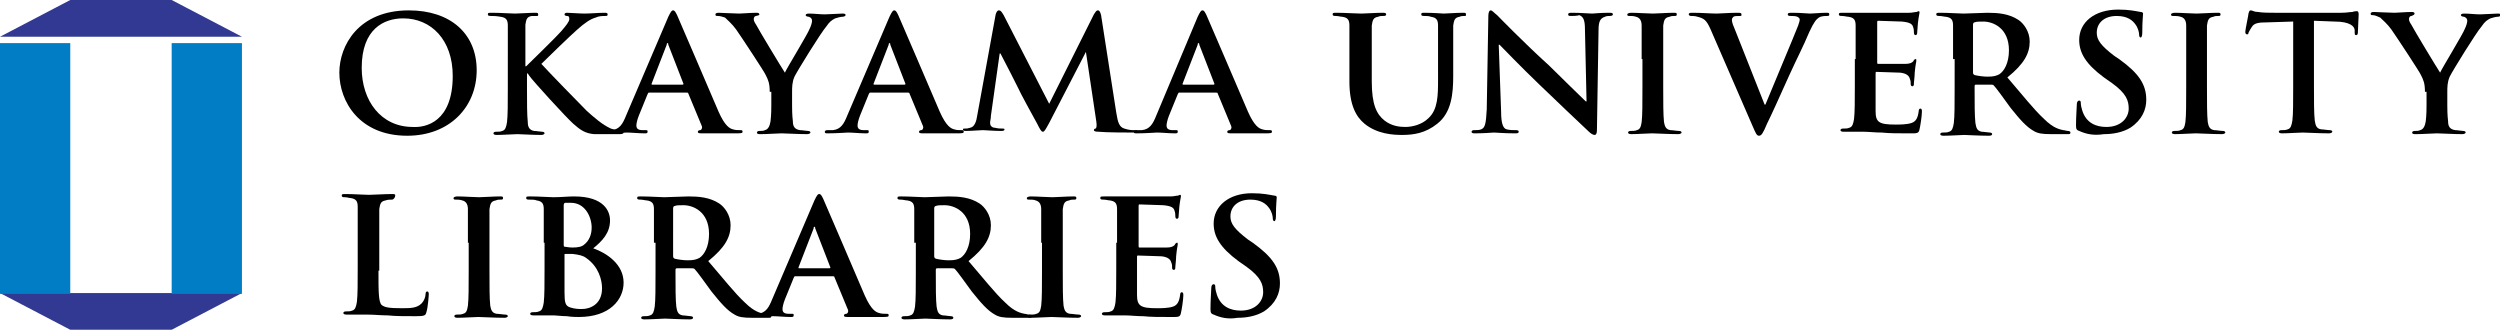 <!-- Generator: Adobe Illustrator 21.0.0, SVG Export Plug-In  -->
<svg version="1.1"
	 xmlns="http://www.w3.org/2000/svg" xmlns:xlink="http://www.w3.org/1999/xlink" xmlns:a="http://ns.adobe.com/AdobeSVGViewerExtensions/3.0/"
	 x="0px" y="0px" width="313.1px" height="41.3px" viewBox="0 0 313.1 41.3"
	 style="overflow:scroll;enable-background:new 0 0 313.1 41.3;" xml:space="preserve">
<style type="text/css">
	.st0{fill:#313992;}
	.st1{fill:#007DC5;}
</style>
<defs>
</defs>
<g>
	<polygon class="st0" points="8.8,0 0,4.6 30.3,4.6 21.5,0 	"/>
	<polygon class="st0" points="8.8,41.3 0,36.7 30.3,36.7 21.5,41.3 	"/>
	<rect x="21.5" y="5.4" class="st1" width="8.8" height="31.4"/>
	<rect y="5.4" class="st1" width="8.8" height="31.4"/>
</g>
<g>
	<path d="M42.5,9.1c0-3.4,2.4-7.8,8.7-7.8c5.2,0,8.5,2.9,8.5,7.5c0,4.6-3.4,8.2-8.7,8.2C45,17,42.5,12.7,42.5,9.1z M56.7,9.5
		c0-4.5-2.7-7.2-6.2-7.2c-2.4,0-5.2,1.3-5.2,6.2c0,4.1,2.4,7.4,6.4,7.4C53.3,16,56.7,15.3,56.7,9.5z"/>
	<path d="M65.8,8.3h0.1c0.7-0.7,3.8-3.7,4.4-4.4c0.6-0.7,1-1.2,1-1.5C71.3,2.2,71.3,2,71,2c-0.2,0-0.3-0.1-0.3-0.2
		c0-0.1,0.1-0.2,0.3-0.2c0.4,0,1.6,0.1,2.2,0.1c0.7,0,1.8-0.1,2.5-0.1c0.2,0,0.4,0,0.4,0.2S76,2,75.8,2C75.5,2,75,2,74.6,2.2
		c-0.7,0.2-1.4,0.7-2.3,1.5c-0.7,0.6-3.8,3.6-4.5,4.3c0.8,0.9,4.9,5.1,5.7,5.9c0.9,0.8,1.9,1.7,3,2.2c0.6,0.2,1,0.3,1.3,0.3
		c0.1,0,0.3,0,0.3,0.2c0,0.1-0.1,0.2-0.5,0.2h-1.8c-0.6,0-1,0-1.4,0c-1.1-0.1-1.7-0.5-2.6-1.3c-0.9-0.8-5.1-5.4-5.5-6l-0.2-0.3h-0.1
		v1.8c0,1.8,0,3.4,0.1,4.3c0,0.6,0.2,1,0.8,1.1c0.3,0,0.8,0.1,1,0.1c0.2,0,0.3,0.1,0.3,0.2c0,0.1-0.2,0.2-0.4,0.2
		c-1.2,0-2.5-0.1-3-0.1c-0.5,0-1.8,0.1-2.6,0.1c-0.3,0-0.4-0.1-0.4-0.2c0-0.1,0.1-0.2,0.3-0.2c0.3,0,0.6,0,0.8-0.1
		c0.4-0.1,0.5-0.5,0.6-1.1c0.1-0.8,0.1-2.4,0.1-4.2V7.4c0-3,0-3.6,0-4.2c0-0.7-0.2-1-0.9-1.1C62.1,2,61.8,2,61.5,2
		c-0.2,0-0.4,0-0.4-0.2s0.1-0.2,0.5-0.2c1.1,0,2.4,0.1,2.9,0.1s1.8-0.1,2.5-0.1c0.3,0,0.4,0,0.4,0.2S67.4,2,67.2,2
		C67,2,66.9,2,66.6,2c-0.6,0.1-0.7,0.4-0.8,1.1c0,0.6,0,1.2,0,4.2V8.3z"/>
	<path d="M81.3,11.6c-0.1,0-0.1,0-0.2,0.2l-1.1,2.7c-0.2,0.5-0.3,1-0.3,1.2c0,0.4,0.2,0.6,0.8,0.6h0.3c0.3,0,0.3,0,0.3,0.2
		c0,0.2-0.1,0.2-0.4,0.2c-0.7,0-1.6-0.1-2.2-0.1c-0.2,0-1.4,0.1-2.5,0.1c-0.3,0-0.4,0-0.4-0.2c0-0.1,0.1-0.2,0.3-0.2
		c0.2,0,0.5,0,0.7,0c1-0.1,1.4-0.8,1.8-1.8l5.3-12.4c0.3-0.6,0.4-0.8,0.6-0.8c0.2,0,0.3,0.2,0.5,0.6c0.5,1.1,3.9,9.1,5.2,12.1
		c0.8,1.8,1.4,2.1,1.8,2.2c0.3,0.1,0.6,0.1,0.9,0.1c0.2,0,0.3,0,0.3,0.2c0,0.2-0.2,0.2-1,0.2c-0.8,0-2.3,0-4,0c-0.4,0-0.6,0-0.6-0.2
		c0-0.1,0.1-0.2,0.3-0.2c0.1,0,0.3-0.2,0.2-0.5l-1.7-4.1c0-0.1-0.1-0.1-0.2-0.1H81.3z M85.5,10.6c0.1,0,0.1-0.1,0.1-0.1l-1.9-4.9
		c0-0.1,0-0.2-0.1-0.2s-0.1,0.1-0.1,0.2l-1.9,4.9c0,0.1,0,0.1,0.1,0.1H85.5z"/>
	<path d="M96.4,11.5c0-1.1-0.2-1.5-0.5-2.1c-0.1-0.3-3-4.7-3.7-5.7c-0.5-0.7-1.1-1.2-1.4-1.5C90.5,2.1,90.2,2,89.9,2
		c-0.2,0-0.3,0-0.3-0.2c0-0.1,0.1-0.2,0.4-0.2c0.4,0,2,0.1,2.6,0.1c0.4,0,1.3-0.1,2.2-0.1c0.2,0,0.3,0.1,0.3,0.2S95.1,1.9,94.7,2
		c-0.2,0-0.3,0.2-0.3,0.4c0,0.2,0.1,0.4,0.3,0.7c0.3,0.6,3.2,5.4,3.6,6c0.2-0.5,2.9-4.9,3.1-5.5c0.2-0.4,0.3-0.8,0.3-1
		c0-0.2-0.1-0.4-0.4-0.5c-0.2,0-0.4-0.1-0.4-0.2c0-0.1,0.1-0.2,0.4-0.2c0.7,0,1.4,0.1,2,0.1c0.5,0,1.8-0.1,2.2-0.1
		c0.2,0,0.4,0,0.4,0.2c0,0.1-0.2,0.2-0.4,0.2c-0.2,0-0.6,0.1-0.9,0.2c-0.4,0.2-0.7,0.4-1.1,1c-0.7,0.8-3.6,5.5-4,6.3
		c-0.3,0.7-0.3,1.3-0.3,2v1.6c0,0.3,0,1.2,0.1,2c0,0.6,0.2,1,0.9,1.1c0.3,0,0.8,0.1,1,0.1c0.2,0,0.3,0.1,0.3,0.2
		c0,0.1-0.2,0.2-0.4,0.2c-1.3,0-2.6-0.1-3.2-0.1c-0.5,0-1.8,0.1-2.6,0.1c-0.3,0-0.5,0-0.5-0.2c0-0.1,0.1-0.2,0.3-0.2
		c0.3,0,0.5,0,0.7-0.1c0.4-0.1,0.6-0.5,0.7-1.1c0.1-0.8,0.1-1.7,0.1-2V11.5z"/>
	<path d="M109,11.6c-0.1,0-0.1,0-0.2,0.2l-1.1,2.7c-0.2,0.5-0.3,1-0.3,1.2c0,0.4,0.2,0.6,0.8,0.6h0.3c0.3,0,0.3,0,0.3,0.2
		c0,0.2-0.1,0.2-0.4,0.2c-0.7,0-1.6-0.1-2.2-0.1c-0.2,0-1.4,0.1-2.5,0.1c-0.3,0-0.4,0-0.4-0.2c0-0.1,0.1-0.2,0.3-0.2
		c0.2,0,0.5,0,0.7,0c1-0.1,1.4-0.8,1.8-1.8l5.3-12.4c0.3-0.6,0.4-0.8,0.6-0.8c0.2,0,0.3,0.2,0.5,0.6c0.5,1.1,3.9,9.1,5.2,12.1
		c0.8,1.8,1.4,2.1,1.8,2.2c0.3,0.1,0.6,0.1,0.9,0.1c0.2,0,0.3,0,0.3,0.2c0,0.2-0.2,0.2-1,0.2c-0.8,0-2.3,0-4,0c-0.4,0-0.6,0-0.6-0.2
		c0-0.1,0.1-0.2,0.3-0.2c0.1,0,0.3-0.2,0.2-0.5l-1.7-4.1c0-0.1-0.1-0.1-0.2-0.1H109z M113.3,10.6c0.1,0,0.1-0.1,0.1-0.1l-1.9-4.9
		c0-0.1,0-0.2-0.1-0.2s-0.1,0.1-0.1,0.2l-1.9,4.9c0,0.1,0,0.1,0.1,0.1H113.3z"/>
	<path d="M124.7,1.8c0.1-0.3,0.2-0.5,0.4-0.5s0.3,0.1,0.6,0.6l5.7,11.1L137,1.8c0.2-0.3,0.3-0.5,0.5-0.5s0.3,0.2,0.4,0.6l1.9,12.2
		c0.2,1.3,0.4,1.8,1,2c0.6,0.2,1,0.2,1.3,0.2c0.2,0,0.3,0,0.3,0.1c0,0.2-0.3,0.2-0.5,0.2c-0.5,0-3.4,0-4.3-0.1
		c-0.5,0-0.6-0.1-0.6-0.2c0-0.1,0.1-0.2,0.2-0.2c0.1,0,0.2-0.3,0.1-0.9l-1.3-8.7H136l-4.6,8.9c-0.5,0.9-0.6,1.1-0.8,1.1
		c-0.2,0-0.4-0.4-0.7-1c-0.5-0.9-2.2-4-2.4-4.5c-0.2-0.4-1.4-2.8-2.2-4.3h-0.1l-1.1,7.8c0,0.4-0.1,0.6-0.1,0.9
		c0,0.4,0.3,0.6,0.6,0.6c0.4,0.1,0.7,0.1,0.9,0.1c0.2,0,0.3,0,0.3,0.1c0,0.2-0.2,0.2-0.5,0.2c-0.9,0-1.8-0.1-2.2-0.1
		c-0.4,0-1.4,0.1-2.1,0.1c-0.2,0-0.4,0-0.4-0.2c0-0.1,0.1-0.1,0.3-0.1c0.2,0,0.3,0,0.6-0.1c0.6-0.1,0.8-0.9,0.9-1.6L124.7,1.8z"/>
	<path d="M147.7,11.6c-0.1,0-0.1,0-0.2,0.2l-1.1,2.7c-0.2,0.5-0.3,1-0.3,1.2c0,0.4,0.2,0.6,0.8,0.6h0.3c0.3,0,0.3,0,0.3,0.2
		c0,0.2-0.1,0.2-0.4,0.2c-0.7,0-1.6-0.1-2.2-0.1c-0.2,0-1.4,0.1-2.5,0.1c-0.3,0-0.4,0-0.4-0.2c0-0.1,0.1-0.2,0.3-0.2
		c0.2,0,0.5,0,0.7,0c1-0.1,1.4-0.8,1.8-1.8L150,2.1c0.3-0.6,0.4-0.8,0.6-0.8c0.2,0,0.3,0.2,0.5,0.6c0.5,1.1,3.9,9.1,5.2,12.1
		c0.8,1.8,1.4,2.1,1.8,2.2c0.3,0.1,0.6,0.1,0.9,0.1c0.2,0,0.3,0,0.3,0.2c0,0.2-0.2,0.2-1,0.2c-0.8,0-2.3,0-4,0c-0.4,0-0.6,0-0.6-0.2
		c0-0.1,0.1-0.2,0.3-0.2c0.1,0,0.3-0.2,0.2-0.5l-1.7-4.1c0-0.1-0.1-0.1-0.2-0.1H147.7z M152,10.6c0.1,0,0.1-0.1,0.1-0.1l-1.9-4.9
		c0-0.1,0-0.2-0.1-0.2s-0.1,0.1-0.1,0.2l-1.9,4.9c0,0.1,0,0.1,0.1,0.1H152z"/>
	<path d="M169,7.4c0-3,0-3.6,0-4.2c0-0.7-0.2-1-0.9-1.1c-0.2,0-0.5-0.1-0.8-0.1c-0.2,0-0.4,0-0.4-0.2s0.1-0.2,0.5-0.2
		c1.1,0,2.4,0.1,3.1,0.1c0.5,0,1.8-0.1,2.6-0.1c0.3,0,0.5,0,0.5,0.2S173.4,2,173.2,2c-0.2,0-0.4,0-0.6,0.1c-0.6,0.1-0.7,0.4-0.8,1.1
		c0,0.6,0,1.2,0,4.2v2.8c0,2.9,0.6,4.1,1.6,4.9c0.9,0.7,1.9,0.8,2.6,0.8c0.9,0,2.1-0.3,2.9-1.1c1.2-1.1,1.2-2.9,1.2-4.9V7.4
		c0-3,0-3.6,0-4.2c0-0.7-0.2-1-0.9-1.1C179,2,178.6,2,178.4,2c-0.2,0-0.4,0-0.4-0.2s0.1-0.2,0.4-0.2c1.1,0,2.4,0.1,2.4,0.1
		c0.3,0,1.6-0.1,2.4-0.1c0.3,0,0.4,0,0.4,0.2S183.6,2,183.4,2c-0.2,0-0.4,0-0.6,0.1c-0.6,0.1-0.7,0.4-0.8,1.1c0,0.6,0,1.2,0,4.2v2.1
		c0,2.2-0.2,4.6-2,6c-1.5,1.2-3,1.4-4.4,1.4c-1.1,0-3.1-0.1-4.7-1.4c-1.1-0.9-1.9-2.4-1.9-5.3V7.4z"/>
	<path d="M188,14c0,1.6,0.3,2.1,0.7,2.2c0.4,0.1,0.8,0.1,1.1,0.1c0.2,0,0.4,0,0.4,0.2c0,0.2-0.2,0.2-0.5,0.2c-1.4,0-2.2-0.1-2.6-0.1
		c-0.2,0-1.2,0.1-2.3,0.1c-0.3,0-0.5,0-0.5-0.2c0-0.1,0.1-0.2,0.3-0.2c0.3,0,0.7,0,0.9-0.1c0.5-0.2,0.6-0.7,0.7-2.5L186.4,2
		c0-0.4,0.1-0.7,0.3-0.7c0.2,0,0.4,0.3,0.8,0.6c0.3,0.3,3.4,3.5,6.5,6.3c1.4,1.4,4.3,4.2,4.6,4.5h0.1l-0.2-9c0-1.2-0.2-1.6-0.7-1.8
		C197.5,2,197,2,196.7,2c-0.3,0-0.3-0.1-0.3-0.2c0-0.2,0.2-0.2,0.5-0.2c1.1,0,2.1,0.1,2.5,0.1c0.2,0,1-0.1,2.1-0.1
		c0.3,0,0.5,0,0.5,0.2c0,0.1-0.1,0.2-0.4,0.2c-0.2,0-0.4,0-0.6,0.1c-0.6,0.2-0.8,0.6-0.8,1.7L200,16.3c0,0.4-0.1,0.6-0.3,0.6
		c-0.2,0-0.5-0.2-0.7-0.4c-1.3-1.2-4-3.8-6.2-5.9c-2.3-2.2-4.6-4.6-5-5h-0.1L188,14z"/>
	<path d="M205.6,7.4c0-3,0-3.6,0-4.2c0-0.7-0.3-1-0.7-1.1C204.6,2,204.4,2,204.1,2c-0.2,0-0.3,0-0.3-0.2c0-0.1,0.2-0.2,0.5-0.2
		c0.8,0,2.1,0.1,2.7,0.1c0.5,0,1.8-0.1,2.6-0.1c0.3,0,0.4,0,0.4,0.2c0,0.2-0.1,0.2-0.3,0.2c-0.2,0-0.4,0-0.6,0.1
		c-0.6,0.1-0.7,0.4-0.8,1.1c0,0.6,0,1.2,0,4.2v3.5c0,1.9,0,3.5,0.1,4.4c0.1,0.5,0.2,0.9,0.8,1c0.3,0,0.8,0.1,1.1,0.1
		c0.2,0,0.3,0.1,0.3,0.2c0,0.1-0.2,0.2-0.4,0.2c-1.4,0-2.7-0.1-3.3-0.1c-0.5,0-1.8,0.1-2.6,0.1c-0.3,0-0.4-0.1-0.4-0.2
		c0-0.1,0.1-0.2,0.3-0.2c0.3,0,0.6,0,0.8-0.1c0.4-0.1,0.5-0.4,0.6-1c0.1-0.8,0.1-2.4,0.1-4.3V7.4z"/>
	<path d="M214.2,3.6c-0.5-1.1-0.8-1.3-1.6-1.5C212.3,2,212,2,211.8,2c-0.2,0-0.3-0.1-0.3-0.2c0-0.2,0.2-0.2,0.5-0.2
		c1.1,0,2.3,0.1,3,0.1c0.5,0,1.5-0.1,2.6-0.1c0.3,0,0.5,0,0.5,0.2S218.1,2,217.9,2c-0.3,0-0.7,0-0.8,0.1c-0.1,0.1-0.2,0.2-0.2,0.4
		c0,0.3,0.2,0.8,0.5,1.5l3.6,9.1h0.1c0.9-2.2,3.6-8.6,4.1-9.9c0.1-0.3,0.2-0.6,0.2-0.7c0-0.2-0.1-0.3-0.3-0.4
		C224.9,2,224.5,2,224.3,2c-0.2,0-0.4,0-0.4-0.2c0-0.2,0.2-0.2,0.6-0.2c1,0,1.9,0.1,2.2,0.1c0.4,0,1.3-0.1,2-0.1
		c0.3,0,0.4,0,0.4,0.2S229,2,228.8,2c-0.2,0-0.7,0-1,0.2c-0.3,0.2-0.6,0.5-1.2,1.8c-0.8,1.9-1.4,3-2.5,5.4c-1.3,2.9-2.3,5.1-2.8,6.1
		c-0.5,1.2-0.7,1.5-1,1.5c-0.3,0-0.4-0.3-0.8-1.2L214.2,3.6z"/>
	<path d="M232.4,7.4c0-3,0-3.6,0-4.2c0-0.7-0.2-1-0.9-1.1c-0.2,0-0.5-0.1-0.8-0.1c-0.2,0-0.4,0-0.4-0.2s0.1-0.2,0.5-0.2
		c0.6,0,1.2,0,1.7,0c0.5,0,1,0,1.3,0c0.7,0,4.9,0,5.3,0c0.4,0,0.7-0.1,0.9-0.1c0.1,0,0.2-0.1,0.3-0.1s0.1,0.1,0.1,0.2
		c0,0.1-0.1,0.4-0.2,1.3c0,0.2-0.1,1.1-0.1,1.3c0,0.1-0.1,0.2-0.2,0.2c-0.1,0-0.2-0.1-0.2-0.3c0-0.1,0-0.5-0.1-0.7
		c-0.1-0.4-0.4-0.6-1.4-0.7c-0.4,0-2.6-0.1-3-0.1c-0.1,0-0.1,0.1-0.1,0.2v5c0,0.1,0,0.2,0.1,0.2c0.5,0,2.9,0,3.4,0
		c0.5,0,0.8-0.1,1-0.3c0.1-0.2,0.2-0.3,0.3-0.3c0.1,0,0.1,0,0.1,0.2s-0.1,0.4-0.2,1.5c0,0.4-0.1,1.2-0.1,1.3c0,0.2,0,0.4-0.2,0.4
		c-0.1,0-0.2-0.1-0.2-0.2c0-0.2,0-0.5-0.1-0.7c-0.1-0.4-0.4-0.7-1.2-0.8c-0.4,0-2.5-0.1-3-0.1c-0.1,0-0.1,0.1-0.1,0.2v1.6
		c0,0.7,0,2.5,0,3.1c0,1.4,0.4,1.7,2.5,1.7c0.5,0,1.4,0,2-0.2s0.8-0.7,0.9-1.5c0-0.2,0.1-0.3,0.2-0.3c0.2,0,0.2,0.2,0.2,0.4
		c0,0.5-0.2,1.8-0.3,2.2c-0.1,0.5-0.3,0.5-1.1,0.5c-1.6,0-2.7,0-3.6-0.1c-0.9,0-1.6-0.1-2.2-0.1c-0.2,0-0.7,0-1.2,0
		c-0.5,0-1,0-1.4,0c-0.3,0-0.4-0.1-0.4-0.2c0-0.1,0.1-0.2,0.3-0.2c0.3,0,0.6,0,0.8-0.1c0.4-0.1,0.5-0.5,0.6-1.1
		c0.1-0.8,0.1-2.4,0.1-4.2V7.4z"/>
	<path d="M244.6,7.4c0-3,0-3.6,0-4.2c0-0.7-0.2-1-0.9-1.1c-0.2,0-0.5-0.1-0.8-0.1c-0.2,0-0.4,0-0.4-0.2s0.1-0.2,0.5-0.2
		c1.1,0,2.4,0.1,2.9,0.1c0.7,0,2.3-0.1,3-0.1c1.3,0,2.7,0.1,3.9,0.9c0.6,0.4,1.4,1.4,1.4,2.7c0,1.5-0.7,2.8-2.8,4.5
		c1.9,2.2,3.3,4,4.6,5.2c1.2,1.2,2,1.3,2.4,1.4c0.2,0,0.4,0.1,0.6,0.1s0.3,0.1,0.3,0.2c0,0.2-0.1,0.2-0.4,0.2h-2
		c-1.2,0-1.7-0.1-2.2-0.4c-0.9-0.5-1.7-1.4-2.9-2.9c-0.8-1.1-1.8-2.5-2.1-2.8c-0.1-0.1-0.2-0.1-0.4-0.1l-1.8,0c-0.1,0-0.2,0-0.2,0.2
		v0.3c0,1.9,0,3.4,0.1,4.3c0.1,0.6,0.2,1,0.8,1.1c0.3,0,0.8,0.1,1,0.1c0.2,0,0.3,0.1,0.3,0.2c0,0.1-0.1,0.2-0.4,0.2
		c-1.2,0-2.8-0.1-3.1-0.1c-0.4,0-1.7,0.1-2.6,0.1c-0.3,0-0.4-0.1-0.4-0.2c0-0.1,0.1-0.2,0.3-0.2c0.3,0,0.6,0,0.8-0.1
		c0.4-0.1,0.5-0.5,0.6-1.1c0.1-0.8,0.1-2.4,0.1-4.2V7.4z M247.1,9c0,0.2,0,0.3,0.2,0.4c0.4,0.1,1.1,0.2,1.6,0.2
		c0.8,0,1.1-0.1,1.5-0.3c0.6-0.4,1.2-1.4,1.2-3c0-2.8-2-3.6-3.2-3.6c-0.5,0-0.9,0-1.1,0.1c-0.1,0-0.2,0.1-0.2,0.3V9z"/>
	<path d="M260.4,16.4c-0.3-0.1-0.4-0.2-0.4-0.7c0-1.1,0.1-2.3,0.1-2.6c0-0.3,0.1-0.5,0.3-0.5c0.2,0,0.2,0.2,0.2,0.3
		c0,0.3,0.1,0.7,0.2,1c0.5,1.5,1.7,2,3,2c1.9,0,2.8-1.2,2.8-2.3c0-1-0.3-1.9-2.1-3.2l-1-0.7c-2.3-1.7-3.1-3.1-3.1-4.7
		c0-2.2,1.9-3.8,4.9-3.8c1.4,0,2.2,0.2,2.8,0.3c0.2,0,0.3,0.1,0.3,0.2c0,0.3-0.1,0.8-0.1,2.4c0,0.4-0.1,0.6-0.2,0.6
		c-0.1,0-0.2-0.1-0.2-0.4c0-0.2-0.1-0.8-0.5-1.3c-0.3-0.4-0.9-1-2.3-1c-1.6,0-2.5,0.9-2.5,2.1c0,0.9,0.5,1.6,2.2,2.9l0.6,0.4
		c2.5,1.8,3.4,3.2,3.4,5.1c0,1.2-0.5,2.5-2,3.5c-1,0.6-2.2,0.8-3.3,0.8C262.2,17,261.3,16.8,260.4,16.4z"/>
	<path d="M273.8,7.4c0-3,0-3.6,0-4.2c0-0.7-0.3-1-0.7-1.1C272.8,2,272.5,2,272.2,2c-0.2,0-0.3,0-0.3-0.2c0-0.1,0.2-0.2,0.5-0.2
		c0.8,0,2.1,0.1,2.7,0.1c0.5,0,1.8-0.1,2.6-0.1c0.3,0,0.4,0,0.4,0.2c0,0.2-0.1,0.2-0.3,0.2c-0.2,0-0.4,0-0.6,0.1
		c-0.6,0.1-0.7,0.4-0.8,1.1c0,0.6,0,1.2,0,4.2v3.5c0,1.9,0,3.5,0.1,4.4c0.1,0.5,0.2,0.9,0.8,1c0.3,0,0.8,0.1,1.1,0.1
		c0.2,0,0.3,0.1,0.3,0.2c0,0.1-0.2,0.2-0.4,0.2c-1.4,0-2.7-0.1-3.3-0.1c-0.5,0-1.8,0.1-2.6,0.1c-0.3,0-0.4-0.1-0.4-0.2
		c0-0.1,0.1-0.2,0.3-0.2c0.3,0,0.6,0,0.8-0.1c0.4-0.1,0.5-0.4,0.6-1c0.1-0.8,0.1-2.4,0.1-4.3V7.4z"/>
	<path d="M287.1,2.7L284,2.8c-1.2,0-1.7,0.1-2,0.6c-0.2,0.3-0.3,0.5-0.4,0.7c0,0.2-0.1,0.2-0.2,0.2c-0.1,0-0.2-0.1-0.2-0.3
		c0-0.3,0.4-2.1,0.4-2.3c0.1-0.3,0.1-0.4,0.3-0.4c0.2,0,0.4,0.2,0.9,0.2c0.6,0.1,1.4,0.1,2.1,0.1h8.3c0.7,0,1.1-0.1,1.4-0.1
		c0.3-0.1,0.5-0.1,0.6-0.1c0.1,0,0.2,0.1,0.2,0.4c0,0.4-0.1,1.8-0.1,2.3c0,0.2-0.1,0.3-0.2,0.3c-0.2,0-0.2-0.1-0.2-0.4l0-0.2
		c0-0.5-0.6-1.1-2.5-1.1l-2.6-0.1v8.2c0,1.8,0,3.4,0.1,4.3c0.1,0.6,0.2,1,0.8,1.1c0.3,0,0.8,0.1,1.1,0.1c0.2,0,0.3,0.1,0.3,0.2
		c0,0.1-0.2,0.2-0.4,0.2c-1.4,0-2.7-0.1-3.3-0.1c-0.5,0-1.8,0.1-2.6,0.1c-0.3,0-0.4-0.1-0.4-0.2c0-0.1,0.1-0.2,0.3-0.2
		c0.3,0,0.6,0,0.8-0.1c0.4-0.1,0.5-0.5,0.6-1.1c0.1-0.8,0.1-2.4,0.1-4.2V2.7z"/>
	<path d="M303.7,11.5c0-1.1-0.2-1.5-0.5-2.1c-0.1-0.3-3-4.7-3.7-5.7c-0.5-0.7-1.1-1.2-1.4-1.5c-0.3-0.1-0.6-0.3-0.9-0.3
		c-0.2,0-0.3,0-0.3-0.2c0-0.1,0.1-0.2,0.4-0.2c0.4,0,2,0.1,2.6,0.1c0.4,0,1.3-0.1,2.2-0.1c0.2,0,0.3,0.1,0.3,0.2S302.3,1.9,302,2
		c-0.2,0-0.3,0.2-0.3,0.4c0,0.2,0.1,0.4,0.3,0.7c0.3,0.6,3.2,5.4,3.6,6c0.2-0.5,2.9-4.9,3.1-5.5c0.2-0.4,0.3-0.8,0.3-1
		c0-0.2-0.1-0.4-0.4-0.5c-0.2,0-0.4-0.1-0.4-0.2c0-0.1,0.1-0.2,0.4-0.2c0.7,0,1.4,0.1,2,0.1c0.5,0,1.8-0.1,2.2-0.1
		c0.2,0,0.4,0,0.4,0.2c0,0.1-0.2,0.2-0.4,0.2c-0.2,0-0.6,0.1-0.9,0.2c-0.4,0.2-0.7,0.4-1.1,1c-0.7,0.8-3.6,5.5-4,6.3
		c-0.3,0.7-0.3,1.3-0.3,2v1.6c0,0.3,0,1.2,0.1,2c0,0.6,0.2,1,0.9,1.1c0.3,0,0.8,0.1,1,0.1c0.2,0,0.3,0.1,0.3,0.2
		c0,0.1-0.2,0.2-0.4,0.2c-1.3,0-2.6-0.1-3.2-0.1c-0.5,0-1.8,0.1-2.6,0.1c-0.3,0-0.5,0-0.5-0.2c0-0.1,0.1-0.2,0.3-0.2
		c0.3,0,0.5,0,0.7-0.1c0.4-0.1,0.6-0.5,0.7-1.1c0.1-0.8,0.1-1.7,0.1-2V11.5z"/>
	<path d="M47.4,33.9c0,2.6,0,3.9,0.4,4.3c0.4,0.3,0.9,0.4,2.5,0.4c1.1,0,1.9,0,2.5-0.6c0.3-0.3,0.5-0.8,0.5-1.2
		c0-0.2,0.1-0.3,0.2-0.3c0.1,0,0.2,0.1,0.2,0.3c0,0.2-0.1,1.7-0.3,2.3c-0.1,0.4-0.2,0.5-1.3,0.5c-1.5,0-2.6,0-3.5-0.1
		c-0.9,0-1.7-0.1-2.6-0.1c-0.2,0-0.7,0-1.2,0c-0.5,0-1,0-1.4,0c-0.3,0-0.4-0.1-0.4-0.2c0-0.1,0.1-0.2,0.3-0.2c0.3,0,0.6,0,0.8-0.1
		c0.4-0.1,0.5-0.5,0.6-1.1c0.1-0.8,0.1-2.4,0.1-4.2v-3.5c0-3,0-3.6,0-4.2c0-0.7-0.2-1-0.9-1.1c-0.2,0-0.4-0.1-0.7-0.1
		c-0.2,0-0.4,0-0.4-0.2s0.1-0.2,0.5-0.2c1,0,2.3,0.1,2.9,0.1c0.5,0,2-0.1,2.9-0.1c0.3,0,0.4,0,0.4,0.2S49.3,25,49.1,25
		c-0.2,0-0.6,0-0.8,0.1c-0.6,0.1-0.7,0.4-0.8,1.1c0,0.6,0,1.2,0,4.2V33.9z"/>
	<path d="M58.6,30.4c0-3,0-3.6,0-4.2c0-0.7-0.3-1-0.7-1.1C57.6,25,57.3,25,57.1,25c-0.2,0-0.3,0-0.3-0.2c0-0.1,0.2-0.2,0.5-0.2
		c0.8,0,2.1,0.1,2.7,0.1c0.5,0,1.8-0.1,2.6-0.1c0.3,0,0.4,0,0.4,0.2c0,0.2-0.1,0.2-0.3,0.2c-0.2,0-0.4,0-0.6,0.1
		c-0.6,0.1-0.7,0.4-0.8,1.1c0,0.6,0,1.2,0,4.2v3.5c0,1.9,0,3.5,0.1,4.4c0.1,0.5,0.2,0.9,0.8,1c0.3,0,0.8,0.1,1.1,0.1
		c0.2,0,0.3,0.1,0.3,0.2c0,0.1-0.2,0.2-0.4,0.2c-1.4,0-2.7-0.1-3.3-0.1c-0.5,0-1.8,0.1-2.6,0.1c-0.3,0-0.4-0.1-0.4-0.2
		c0-0.1,0.1-0.2,0.3-0.2c0.3,0,0.6,0,0.8-0.1c0.4-0.1,0.5-0.4,0.6-1c0.1-0.8,0.1-2.4,0.1-4.3V30.4z"/>
	<path d="M68.1,30.4c0-3,0-3.6,0-4.2c0-0.7-0.2-1-0.9-1.1C67,25,66.6,25,66.3,25c-0.2,0-0.4,0-0.4-0.2s0.1-0.2,0.5-0.2
		c1.1,0,2.4,0.1,2.9,0.1c1,0,1.8-0.1,2.6-0.1c3.8,0,4.5,1.9,4.5,3c0,1.6-1,2.6-2.1,3.5c1.7,0.6,3.8,2,3.8,4.3c0,2.1-1.7,4.3-5.6,4.3
		c-0.3,0-0.9,0-1.5-0.1c-0.6,0-1.3-0.1-1.6-0.1c-0.2,0-0.7,0-1.2,0c-0.5,0-1,0-1.4,0c-0.3,0-0.4-0.1-0.4-0.2c0-0.1,0.1-0.2,0.3-0.2
		c0.3,0,0.6,0,0.8-0.1c0.4-0.1,0.5-0.5,0.6-1.1c0.1-0.8,0.1-2.4,0.1-4.2V30.4z M70.6,30.7c0,0.2,0.1,0.2,0.1,0.2
		c0.2,0,0.5,0.1,1,0.1c0.7,0,1.2-0.1,1.5-0.4c0.5-0.4,0.9-1.1,0.9-2.1c0-1.3-0.8-3.1-2.6-3.1c-0.3,0-0.5,0-0.7,0
		c-0.1,0-0.2,0.1-0.2,0.3V30.7z M73.4,32.3c-0.4-0.3-0.9-0.4-1.7-0.5c-0.4,0-0.6,0-0.9,0c-0.1,0-0.1,0-0.1,0.1v4.7
		c0,1.3,0.1,1.7,0.7,1.9c0.6,0.2,1.1,0.2,1.5,0.2c0.9,0,2.5-0.5,2.5-2.6C75.4,35.1,75,33.4,73.4,32.3z"/>
	<path d="M81.9,30.4c0-3,0-3.6,0-4.2c0-0.7-0.2-1-0.9-1.1c-0.2,0-0.5-0.1-0.8-0.1c-0.2,0-0.4,0-0.4-0.2s0.1-0.2,0.5-0.2
		c1.1,0,2.4,0.1,2.9,0.1c0.7,0,2.3-0.1,3-0.1c1.3,0,2.7,0.1,3.9,0.9c0.6,0.4,1.4,1.4,1.4,2.7c0,1.5-0.7,2.8-2.8,4.5
		c1.9,2.2,3.3,4,4.6,5.2c1.2,1.2,2,1.3,2.4,1.4c0.2,0,0.4,0.1,0.6,0.1s0.3,0.1,0.3,0.2c0,0.2-0.1,0.2-0.4,0.2h-2
		c-1.2,0-1.7-0.1-2.2-0.4c-0.9-0.5-1.7-1.4-2.9-2.9c-0.8-1.1-1.8-2.5-2.1-2.8c-0.1-0.1-0.2-0.1-0.4-0.1l-1.8,0c-0.1,0-0.2,0-0.2,0.2
		v0.3c0,1.9,0,3.4,0.1,4.3c0.1,0.6,0.2,1,0.8,1.1c0.3,0,0.8,0.1,1,0.1c0.2,0,0.3,0.1,0.3,0.2c0,0.1-0.1,0.2-0.4,0.2
		c-1.2,0-2.8-0.1-3.1-0.1c-0.4,0-1.7,0.1-2.6,0.1c-0.3,0-0.4-0.1-0.4-0.2c0-0.1,0.1-0.2,0.3-0.2c0.3,0,0.6,0,0.8-0.1
		c0.4-0.1,0.5-0.5,0.6-1.1c0.1-0.8,0.1-2.4,0.1-4.2V30.4z M84.3,32c0,0.2,0,0.3,0.2,0.4c0.4,0.1,1.1,0.2,1.6,0.2
		c0.8,0,1.1-0.1,1.5-0.3c0.6-0.4,1.2-1.4,1.2-3c0-2.8-2-3.6-3.2-3.6c-0.5,0-0.9,0-1.1,0.1c-0.1,0-0.2,0.1-0.2,0.3V32z"/>
	<path d="M99.6,34.6c-0.1,0-0.1,0-0.2,0.2l-1.1,2.7c-0.2,0.5-0.3,1-0.3,1.2c0,0.4,0.2,0.6,0.8,0.6h0.3c0.3,0,0.3,0,0.3,0.2
		c0,0.2-0.1,0.2-0.4,0.2c-0.7,0-1.6-0.1-2.2-0.1c-0.2,0-1.4,0.1-2.5,0.1c-0.3,0-0.4,0-0.4-0.2c0-0.1,0.1-0.2,0.3-0.2
		c0.2,0,0.5,0,0.7,0c1-0.1,1.4-0.8,1.8-1.8l5.3-12.4c0.3-0.6,0.4-0.8,0.6-0.8c0.2,0,0.3,0.2,0.5,0.6c0.5,1.1,3.9,9.1,5.2,12.1
		c0.8,1.8,1.4,2.1,1.8,2.2c0.3,0.1,0.6,0.1,0.9,0.1c0.2,0,0.3,0,0.3,0.2c0,0.2-0.2,0.2-1,0.2c-0.8,0-2.3,0-4,0c-0.4,0-0.6,0-0.6-0.2
		c0-0.1,0.1-0.2,0.3-0.2c0.1,0,0.3-0.2,0.2-0.5l-1.7-4.1c0-0.1-0.1-0.1-0.2-0.1H99.6z M103.9,33.6c0.1,0,0.1-0.1,0.1-0.1l-1.9-4.9
		c0-0.1,0-0.2-0.1-0.2s-0.1,0.1-0.1,0.2l-1.9,4.9c0,0.1,0,0.1,0.1,0.1H103.9z"/>
	<path d="M114.5,30.4c0-3,0-3.6,0-4.2c0-0.7-0.2-1-0.9-1.1c-0.2,0-0.5-0.1-0.8-0.1c-0.2,0-0.4,0-0.4-0.2s0.1-0.2,0.5-0.2
		c1.1,0,2.4,0.1,2.9,0.1c0.7,0,2.3-0.1,3-0.1c1.3,0,2.7,0.1,3.9,0.9c0.6,0.4,1.4,1.4,1.4,2.7c0,1.5-0.7,2.8-2.8,4.5
		c1.9,2.2,3.3,4,4.6,5.2c1.2,1.2,2,1.3,2.4,1.4c0.2,0,0.4,0.1,0.6,0.1s0.3,0.1,0.3,0.2c0,0.2-0.1,0.2-0.4,0.2h-2
		c-1.2,0-1.7-0.1-2.2-0.4c-0.9-0.5-1.7-1.4-2.9-2.9c-0.8-1.1-1.8-2.5-2.1-2.8c-0.1-0.1-0.2-0.1-0.4-0.1l-1.8,0c-0.1,0-0.2,0-0.2,0.2
		v0.3c0,1.9,0,3.4,0.1,4.3c0.1,0.6,0.2,1,0.8,1.1c0.3,0,0.8,0.1,1,0.1c0.2,0,0.3,0.1,0.3,0.2c0,0.1-0.1,0.2-0.4,0.2
		c-1.2,0-2.8-0.1-3.1-0.1c-0.4,0-1.7,0.1-2.6,0.1c-0.3,0-0.4-0.1-0.4-0.2c0-0.1,0.1-0.2,0.3-0.2c0.3,0,0.6,0,0.8-0.1
		c0.4-0.1,0.5-0.5,0.6-1.1c0.1-0.8,0.1-2.4,0.1-4.2V30.4z M117,32c0,0.2,0,0.3,0.2,0.4c0.4,0.1,1.1,0.2,1.6,0.2
		c0.8,0,1.1-0.1,1.5-0.3c0.6-0.4,1.2-1.4,1.2-3c0-2.8-2-3.6-3.2-3.6c-0.5,0-0.9,0-1.1,0.1c-0.1,0-0.2,0.1-0.2,0.3V32z"/>
	<path d="M130.4,30.4c0-3,0-3.6,0-4.2c0-0.7-0.3-1-0.7-1.1c-0.2-0.1-0.5-0.1-0.8-0.1c-0.2,0-0.3,0-0.3-0.2c0-0.1,0.2-0.2,0.5-0.2
		c0.8,0,2.1,0.1,2.7,0.1c0.5,0,1.8-0.1,2.6-0.1c0.3,0,0.4,0,0.4,0.2c0,0.2-0.1,0.2-0.3,0.2c-0.2,0-0.4,0-0.6,0.1
		c-0.6,0.1-0.7,0.4-0.8,1.1c0,0.6,0,1.2,0,4.2v3.5c0,1.9,0,3.5,0.1,4.4c0.1,0.5,0.2,0.9,0.8,1c0.3,0,0.8,0.1,1.1,0.1
		c0.2,0,0.3,0.1,0.3,0.2c0,0.1-0.2,0.2-0.4,0.2c-1.4,0-2.7-0.1-3.3-0.1c-0.5,0-1.8,0.1-2.6,0.1c-0.3,0-0.4-0.1-0.4-0.2
		c0-0.1,0.1-0.2,0.3-0.2c0.3,0,0.6,0,0.8-0.1c0.4-0.1,0.5-0.4,0.6-1c0.1-0.8,0.1-2.4,0.1-4.3V30.4z"/>
	<path d="M139.9,30.4c0-3,0-3.6,0-4.2c0-0.7-0.2-1-0.9-1.1c-0.2,0-0.5-0.1-0.8-0.1c-0.2,0-0.4,0-0.4-0.2s0.1-0.2,0.5-0.2
		c0.6,0,1.2,0,1.7,0c0.5,0,1,0,1.3,0c0.7,0,4.9,0,5.3,0c0.4,0,0.7-0.1,0.9-0.1c0.1,0,0.2-0.1,0.3-0.1s0.1,0.1,0.1,0.2
		c0,0.1-0.1,0.4-0.2,1.3c0,0.2-0.1,1.1-0.1,1.3c0,0.1-0.1,0.2-0.2,0.2c-0.1,0-0.2-0.1-0.2-0.3c0-0.1,0-0.5-0.1-0.7
		c-0.1-0.4-0.4-0.6-1.4-0.7c-0.4,0-2.6-0.1-3-0.1c-0.1,0-0.1,0.1-0.1,0.2v5c0,0.1,0,0.2,0.1,0.2c0.5,0,2.9,0,3.4,0
		c0.5,0,0.8-0.1,1-0.3c0.1-0.2,0.2-0.3,0.3-0.3c0.1,0,0.1,0,0.1,0.2s-0.1,0.4-0.2,1.5c0,0.4-0.1,1.2-0.1,1.3c0,0.2,0,0.4-0.2,0.4
		c-0.1,0-0.2-0.1-0.2-0.2c0-0.2,0-0.5-0.1-0.7c-0.1-0.4-0.4-0.7-1.2-0.8c-0.4,0-2.5-0.1-3-0.1c-0.1,0-0.1,0.1-0.1,0.2v1.6
		c0,0.7,0,2.5,0,3.1c0,1.4,0.4,1.7,2.5,1.7c0.5,0,1.4,0,2-0.2s0.8-0.7,0.9-1.5c0-0.2,0.1-0.3,0.2-0.3c0.2,0,0.2,0.2,0.2,0.4
		c0,0.5-0.2,1.8-0.3,2.2c-0.1,0.5-0.3,0.5-1.1,0.5c-1.6,0-2.7,0-3.6-0.1c-0.9,0-1.6-0.1-2.2-0.1c-0.2,0-0.7,0-1.2,0
		c-0.5,0-1,0-1.4,0c-0.3,0-0.4-0.1-0.4-0.2c0-0.1,0.1-0.2,0.3-0.2c0.3,0,0.6,0,0.8-0.1c0.4-0.1,0.5-0.5,0.6-1.1
		c0.1-0.8,0.1-2.4,0.1-4.2V30.4z"/>
	<path d="M152,39.4c-0.3-0.1-0.4-0.2-0.4-0.7c0-1.1,0.1-2.3,0.1-2.6c0-0.3,0.1-0.5,0.3-0.5c0.2,0,0.2,0.2,0.2,0.3
		c0,0.3,0.1,0.7,0.2,1c0.5,1.5,1.7,2,3,2c1.9,0,2.8-1.2,2.8-2.3c0-1-0.3-1.9-2.1-3.2l-1-0.7c-2.3-1.7-3.1-3.1-3.1-4.7
		c0-2.2,1.9-3.8,4.8-3.8c1.4,0,2.2,0.2,2.8,0.3c0.2,0,0.3,0.1,0.3,0.2c0,0.3-0.1,0.8-0.1,2.4c0,0.4-0.1,0.6-0.2,0.6
		c-0.1,0-0.2-0.1-0.2-0.4c0-0.2-0.1-0.8-0.5-1.3c-0.3-0.4-0.9-1-2.3-1c-1.6,0-2.5,0.9-2.5,2.1c0,0.9,0.5,1.6,2.2,2.9l0.6,0.4
		c2.5,1.8,3.4,3.2,3.4,5.1c0,1.2-0.5,2.5-2,3.5c-1,0.6-2.2,0.8-3.3,0.8C153.8,40,152.9,39.8,152,39.4z"/>
</g>
</svg>
